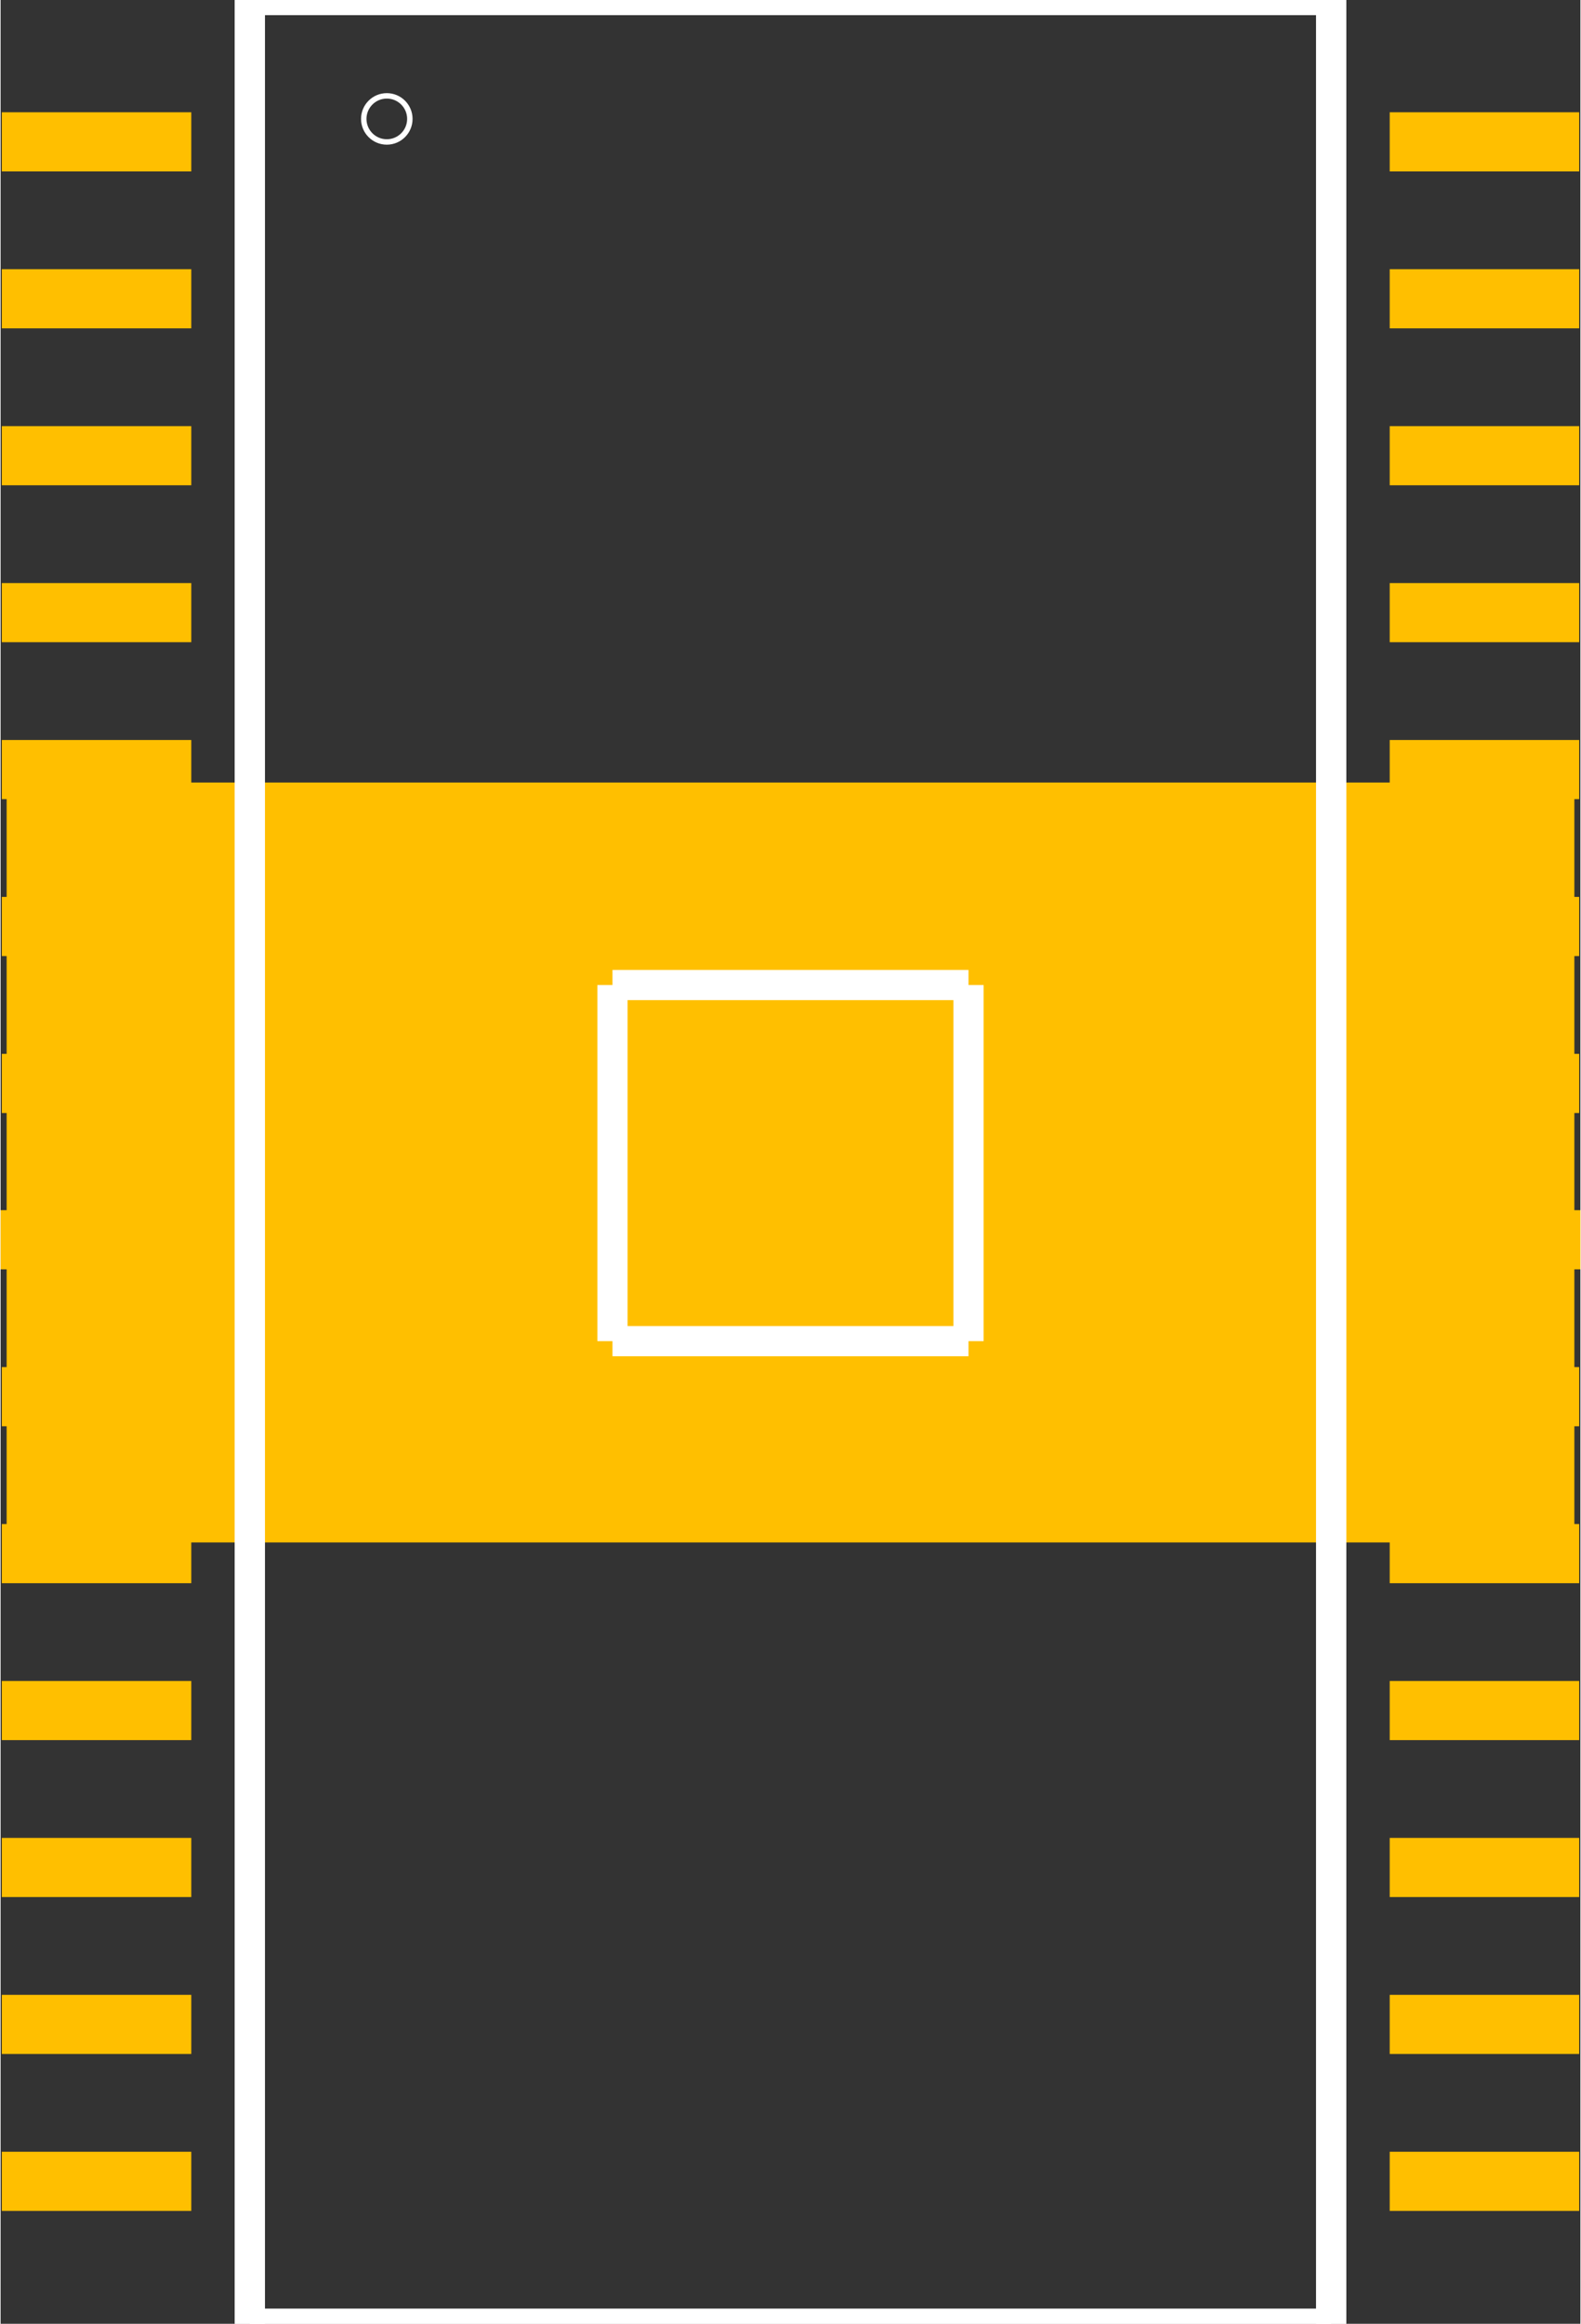 <?xml version="1.0" encoding="UTF-8" standalone="no"?>
<svg xmlns:svg="http://www.w3.org/2000/svg" xmlns="http://www.w3.org/2000/svg" version="1.2" baseProfile="tiny" x="0in" y="0in" width="0.262in" height="0.385in" viewBox="0 0 2618 3850" >
<rect x="0" y="0" width="2618" height="3850" fill="#333333" stroke="none"/>
<title>SparkFun.mod</title>
<desc>Kicad module 'SparkFun-TSSOP28-GROUNDPAD' from file 'SparkFun.mod' converted by Fritzing</desc>
<g id="copper1">
 <rect width="314" x="2" y="186" fill="#ffbf00" connectorname="1" height="98" id="connector0pad" stroke-width="0"/>
 <rect width="314" x="2" y="446" fill="#ffbf00" connectorname="2" height="98" id="connector1pad" stroke-width="0"/>
 <rect width="314" x="2" y="706" fill="#ffbf00" connectorname="3" height="98" id="connector2pad" stroke-width="0"/>
 <rect width="314" x="2" y="966" fill="#ffbf00" connectorname="4" height="98" id="connector3pad" stroke-width="0"/>
 <rect width="314" x="2" y="1226" fill="#ffbf00" connectorname="5" height="98" id="connector4pad" stroke-width="0"/>
 <rect width="314" x="2" y="1486" fill="#ffbf00" connectorname="6" height="98" id="connector5pad" stroke-width="0"/>
 <rect width="314" x="2" y="1746" fill="#ffbf00" connectorname="7" height="98" id="connector6pad" stroke-width="0"/>
 <rect width="314" x="0" y="2005" fill="#ffbf00" connectorname="8" height="98" id="connector7pad" stroke-width="0"/>
 <rect width="314" x="2" y="2265" fill="#ffbf00" connectorname="9" height="98" id="connector8pad" stroke-width="0"/>
 <rect width="314" x="2" y="2525" fill="#ffbf00" connectorname="10" height="98" id="connector9pad" stroke-width="0"/>
 <rect width="314" x="2" y="2785" fill="#ffbf00" connectorname="11" height="98" id="connector10pad" stroke-width="0"/>
 <rect width="314" x="2" y="3045" fill="#ffbf00" connectorname="12" height="98" id="connector11pad" stroke-width="0"/>
 <rect width="314" x="2" y="3305" fill="#ffbf00" connectorname="13" height="98" id="connector12pad" stroke-width="0"/>
 <rect width="314" x="2" y="3565" fill="#ffbf00" connectorname="14" height="98" id="connector13pad" stroke-width="0"/>
 <rect width="314" x="2302" y="3565" fill="#ffbf00" connectorname="15" height="98" id="connector14pad" stroke-width="0"/>
 <rect width="314" x="2302" y="3305" fill="#ffbf00" connectorname="16" height="98" id="connector15pad" stroke-width="0"/>
 <rect width="314" x="2302" y="3045" fill="#ffbf00" connectorname="17" height="98" id="connector16pad" stroke-width="0"/>
 <rect width="314" x="2302" y="2785" fill="#ffbf00" connectorname="18" height="98" id="connector17pad" stroke-width="0"/>
 <rect width="314" x="2302" y="2525" fill="#ffbf00" connectorname="19" height="98" id="connector18pad" stroke-width="0"/>
 <rect width="314" x="2302" y="2265" fill="#ffbf00" connectorname="20" height="98" id="connector19pad" stroke-width="0"/>
 <rect width="314" x="2304" y="2005" fill="#ffbf00" connectorname="21" height="98" id="connector20pad" stroke-width="0"/>
 <rect width="314" x="2302" y="1746" fill="#ffbf00" connectorname="22" height="98" id="connector21pad" stroke-width="0"/>
 <rect width="314" x="2302" y="1486" fill="#ffbf00" connectorname="23" height="98" id="connector22pad" stroke-width="0"/>
 <rect width="314" x="2302" y="1226" fill="#ffbf00" connectorname="24" height="98" id="connector23pad" stroke-width="0"/>
 <rect width="314" x="2302" y="966" fill="#ffbf00" connectorname="25" height="98" id="connector24pad" stroke-width="0"/>
 <rect width="314" x="2302" y="706" fill="#ffbf00" connectorname="26" height="98" id="connector25pad" stroke-width="0"/>
 <rect width="314" x="2302" y="446" fill="#ffbf00" connectorname="27" height="98" id="connector26pad" stroke-width="0"/>
 <rect width="314" x="2302" y="186" fill="#ffbf00" connectorname="28" height="98" id="connector27pad" stroke-width="0"/>
 <rect width="2598" x="10" y="1296.5" fill="#ffbf00" connectorname="29" height="1259" id="connector28pad" stroke-width="0"/>
</g>
<g id="silkscreen">
 <line fill="none" stroke="white" y1="3850" x1="413" y2="3850" stroke-width="50" x2="2205"/>
 <line fill="none" stroke="white" y1="3850" x1="2205" y2="0" stroke-width="50" x2="2205"/>
 <line fill="none" stroke="white" y1="0" x1="2205" y2="0" stroke-width="50" x2="413"/>
 <line fill="none" stroke="white" y1="0" x1="413" y2="3850" stroke-width="50" x2="413"/>
 <line fill="none" stroke="white" y1="0" x1="413" y2="0" stroke-width="50" x2="2205"/>
 <line fill="none" stroke="white" y1="0" x1="2205" y2="3850" stroke-width="50" x2="2205"/>
 <line fill="none" stroke="white" y1="3850" x1="2205" y2="3850" stroke-width="50" x2="413"/>
 <line fill="none" stroke="white" y1="3850" x1="413" y2="0" stroke-width="50" x2="413"/>
 <line fill="none" stroke="white" y1="2222" x1="1014" y2="1632" stroke-width="50" x2="1014"/>
 <line fill="none" stroke="white" y1="1632" x1="1014" y2="1632" stroke-width="50" x2="1604"/>
 <line fill="none" stroke="white" y1="1632" x1="1604" y2="2222" stroke-width="50" x2="1604"/>
 <line fill="none" stroke="white" y1="2222" x1="1604" y2="2222" stroke-width="50" x2="1014"/>
 <circle fill="none" cx="640" cy="197" stroke="white" r="38.184" stroke-width="9"/>
</g>
</svg>